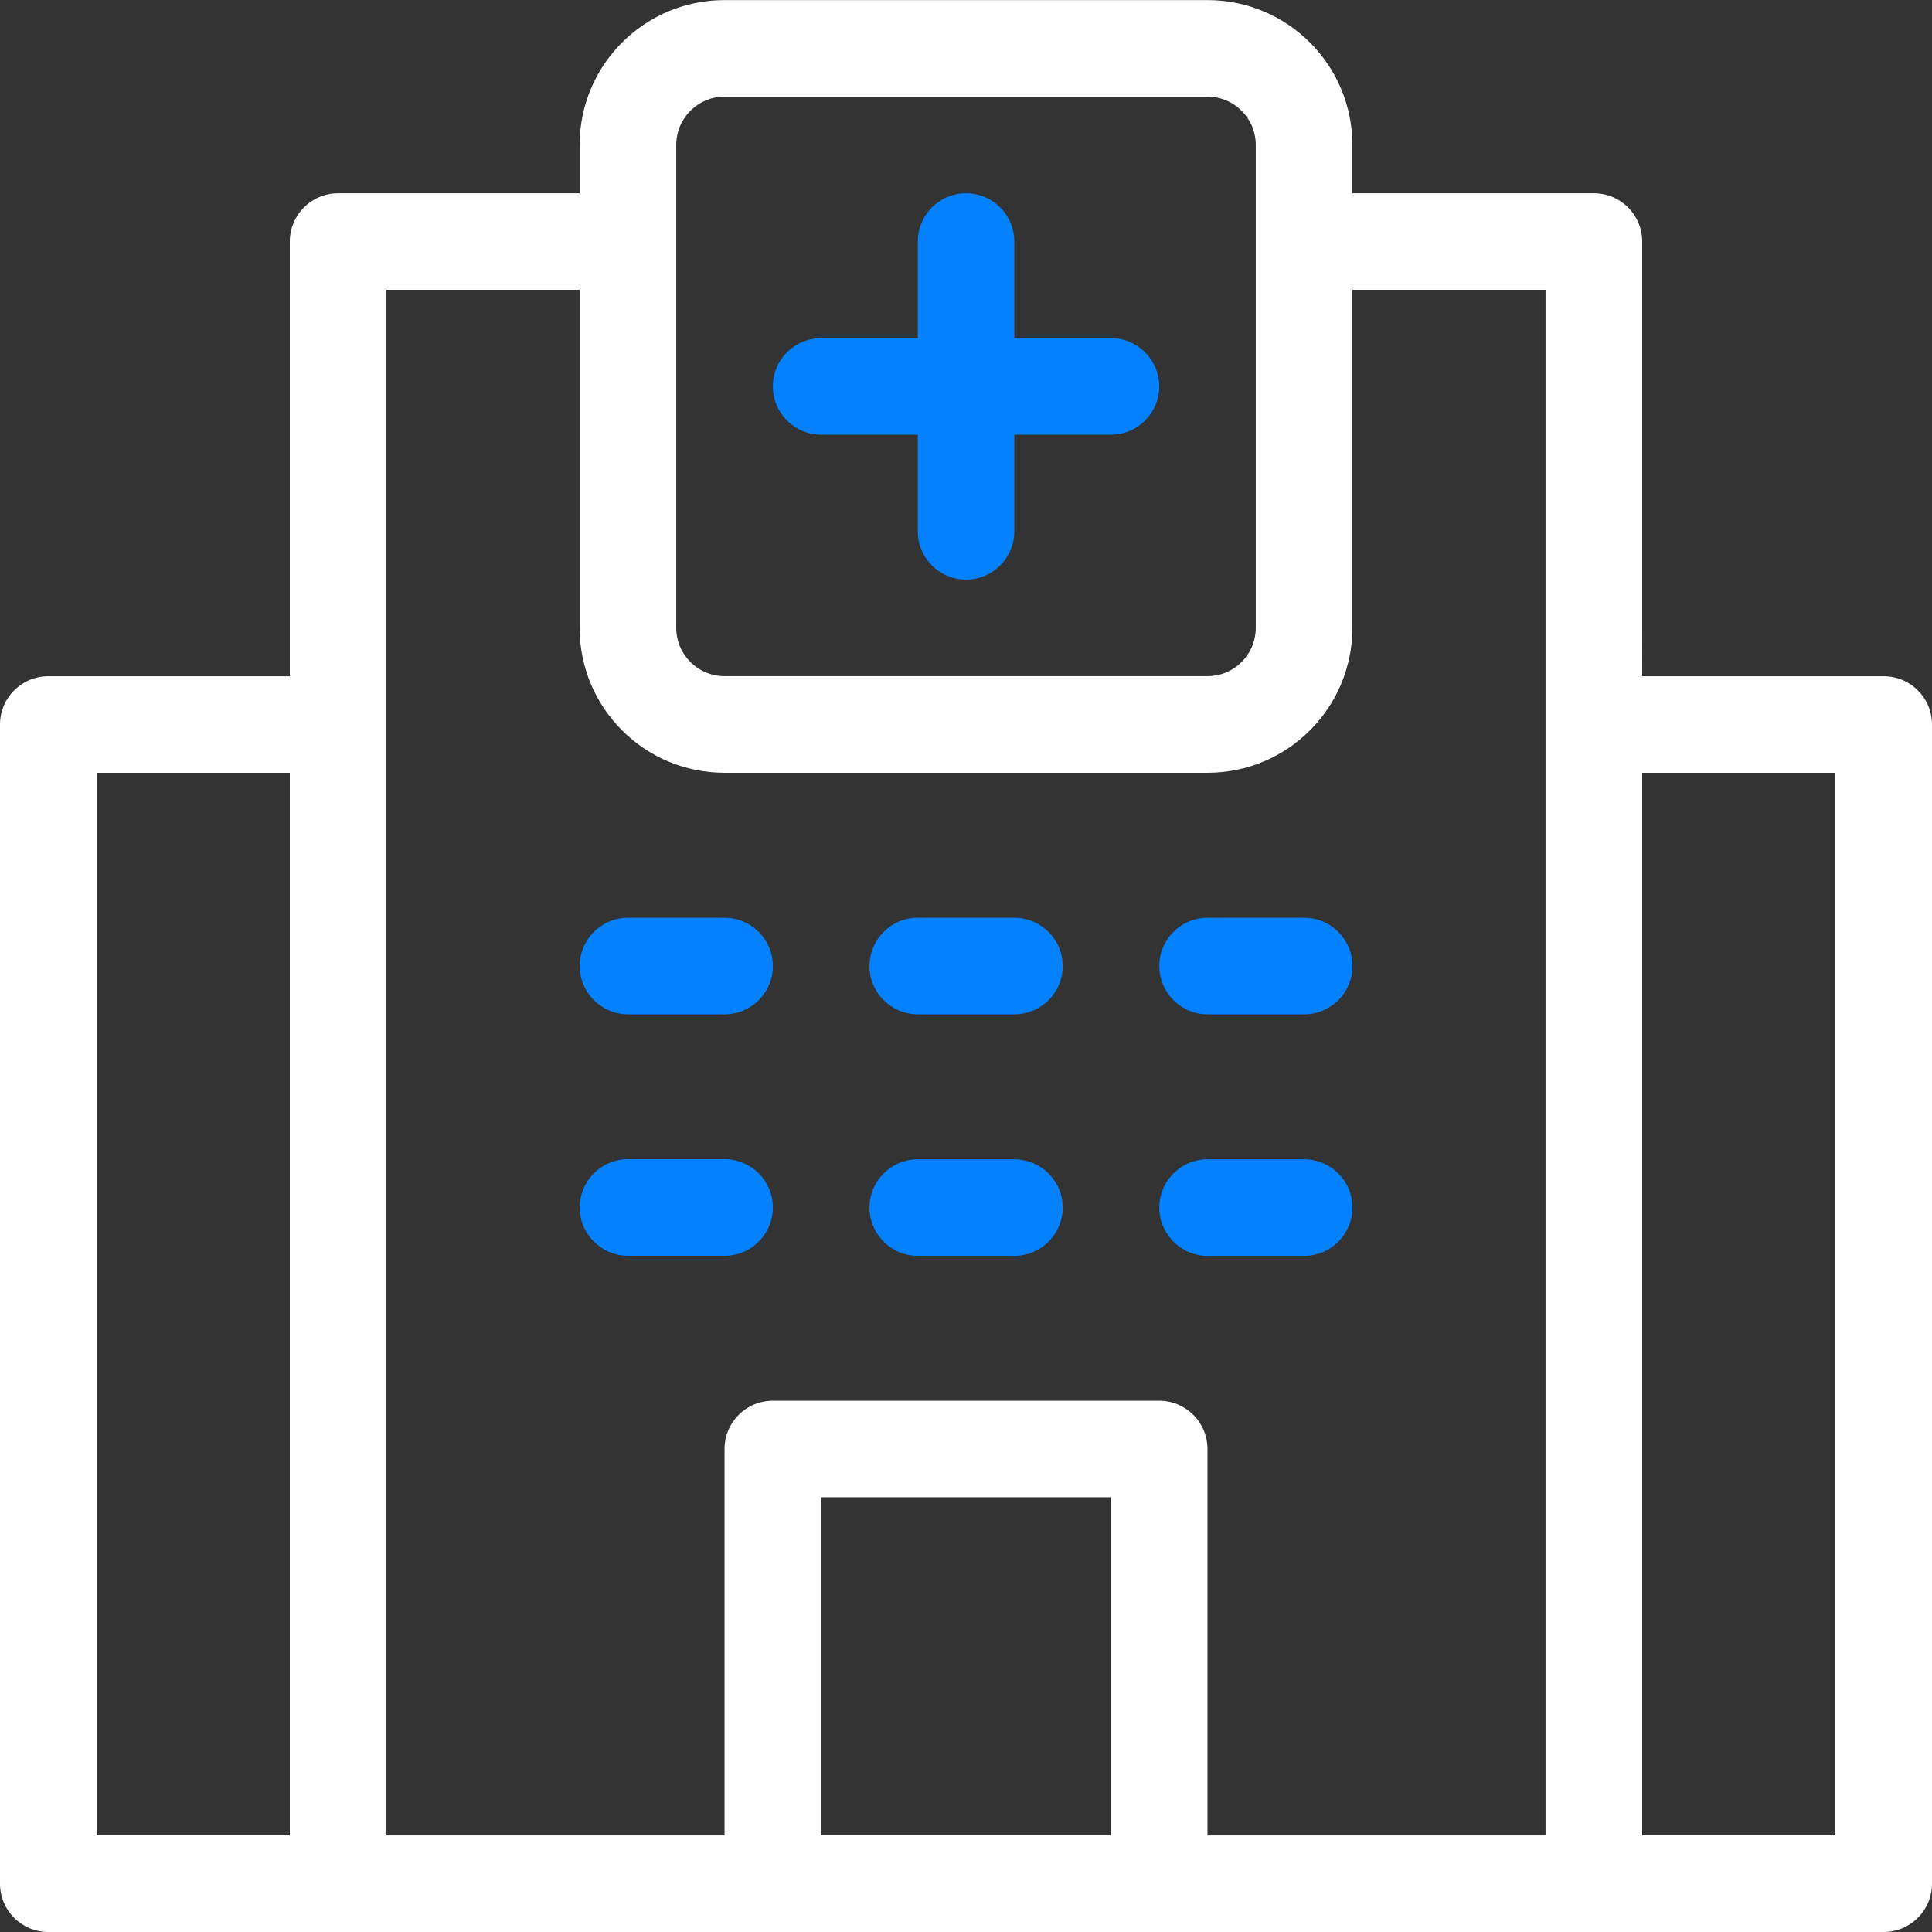 <?xml version="1.0" encoding="UTF-8"?>
<svg id="Layer_2" data-name="Layer 2" xmlns="http://www.w3.org/2000/svg" viewBox="0 0 213.33 213.33">
  <rect x="0" y="0" width="213.33" height="213.33" fill="#333333" stroke="none"/>
  <defs>
    <style>
      .cls-1 {
        fill: #fff;
      }

      .cls-2 {
        fill: #0381ff;
      }
    </style>
  </defs>
  <g id="Layer_1-2" data-name="Layer 1">
    <g>
      <path class="cls-1" d="M5.33,213.33H208c2.95,0,5.33-2.39,5.33-5.33V80c0-2.95-2.39-5.33-5.33-5.33h-26.67V26.67c0-2.95-2.39-5.33-5.33-5.33h-26.67v-5.33c0-8.84-7.16-16-16-16h-53.33c-8.84,0-16,7.16-16,16v5.33h-26.67c-2.95,0-5.33,2.39-5.33,5.33v48H5.33c-2.95,0-5.33,2.39-5.33,5.33V208c0,2.95,2.39,5.33,5.33,5.33ZM181.33,85.33h21.33v117.33h-21.33V85.33Zm-58.67,117.33h-32v-37.33h32v37.33ZM74.67,16c0-2.95,2.39-5.33,5.33-5.33h53.33c2.95,0,5.33,2.39,5.33,5.33v53.33c0,2.95-2.39,5.33-5.33,5.33h-53.33c-2.95,0-5.33-2.39-5.33-5.33V16Zm-32,16h21.33v37.33c0,8.84,7.16,16,16,16h53.33c8.84,0,16-7.16,16-16V32h21.33V202.67h-37.33v-42.67c0-2.95-2.39-5.33-5.33-5.33h-42.67c-2.95,0-5.33,2.39-5.33,5.33v42.67H42.67V32ZM10.67,85.33h21.33v117.33H10.67V85.33Z"/>
      <path class="cls-2" d="M90.67,48h10.67v10.67c0,2.95,2.39,5.33,5.33,5.33s5.33-2.39,5.33-5.33v-10.67h10.67c2.95,0,5.33-2.39,5.33-5.33s-2.39-5.33-5.33-5.33h-10.67v-10.67c0-2.95-2.39-5.33-5.33-5.33s-5.33,2.39-5.33,5.33v10.67h-10.67c-2.95,0-5.33,2.39-5.33,5.33s2.39,5.33,5.33,5.33Zm-21.33,64h10.67c2.95,0,5.33-2.39,5.33-5.33s-2.39-5.33-5.33-5.33h-10.67c-2.95,0-5.33,2.39-5.33,5.33s2.39,5.33,5.33,5.33Zm16,21.33c0-2.95-2.39-5.33-5.33-5.33h-10.67c-2.95,0-5.33,2.39-5.33,5.33s2.39,5.33,5.33,5.33h10.67c2.95,0,5.33-2.39,5.33-5.33Zm16-21.33h10.67c2.95,0,5.33-2.39,5.33-5.33s-2.39-5.33-5.33-5.33h-10.67c-2.95,0-5.33,2.39-5.33,5.33s2.39,5.33,5.33,5.33Zm0,26.67h10.67c2.95,0,5.33-2.39,5.33-5.33s-2.39-5.33-5.33-5.33h-10.67c-2.95,0-5.33,2.39-5.33,5.33s2.39,5.33,5.33,5.33Zm32-26.67h10.67c2.95,0,5.33-2.39,5.33-5.33s-2.39-5.33-5.33-5.33h-10.67c-2.95,0-5.33,2.39-5.33,5.33s2.39,5.33,5.33,5.33Zm0,26.67h10.67c2.95,0,5.33-2.39,5.33-5.33s-2.39-5.33-5.33-5.33h-10.67c-2.95,0-5.33,2.39-5.33,5.33s2.39,5.33,5.33,5.33Z"/>
    </g>
  </g>
</svg>